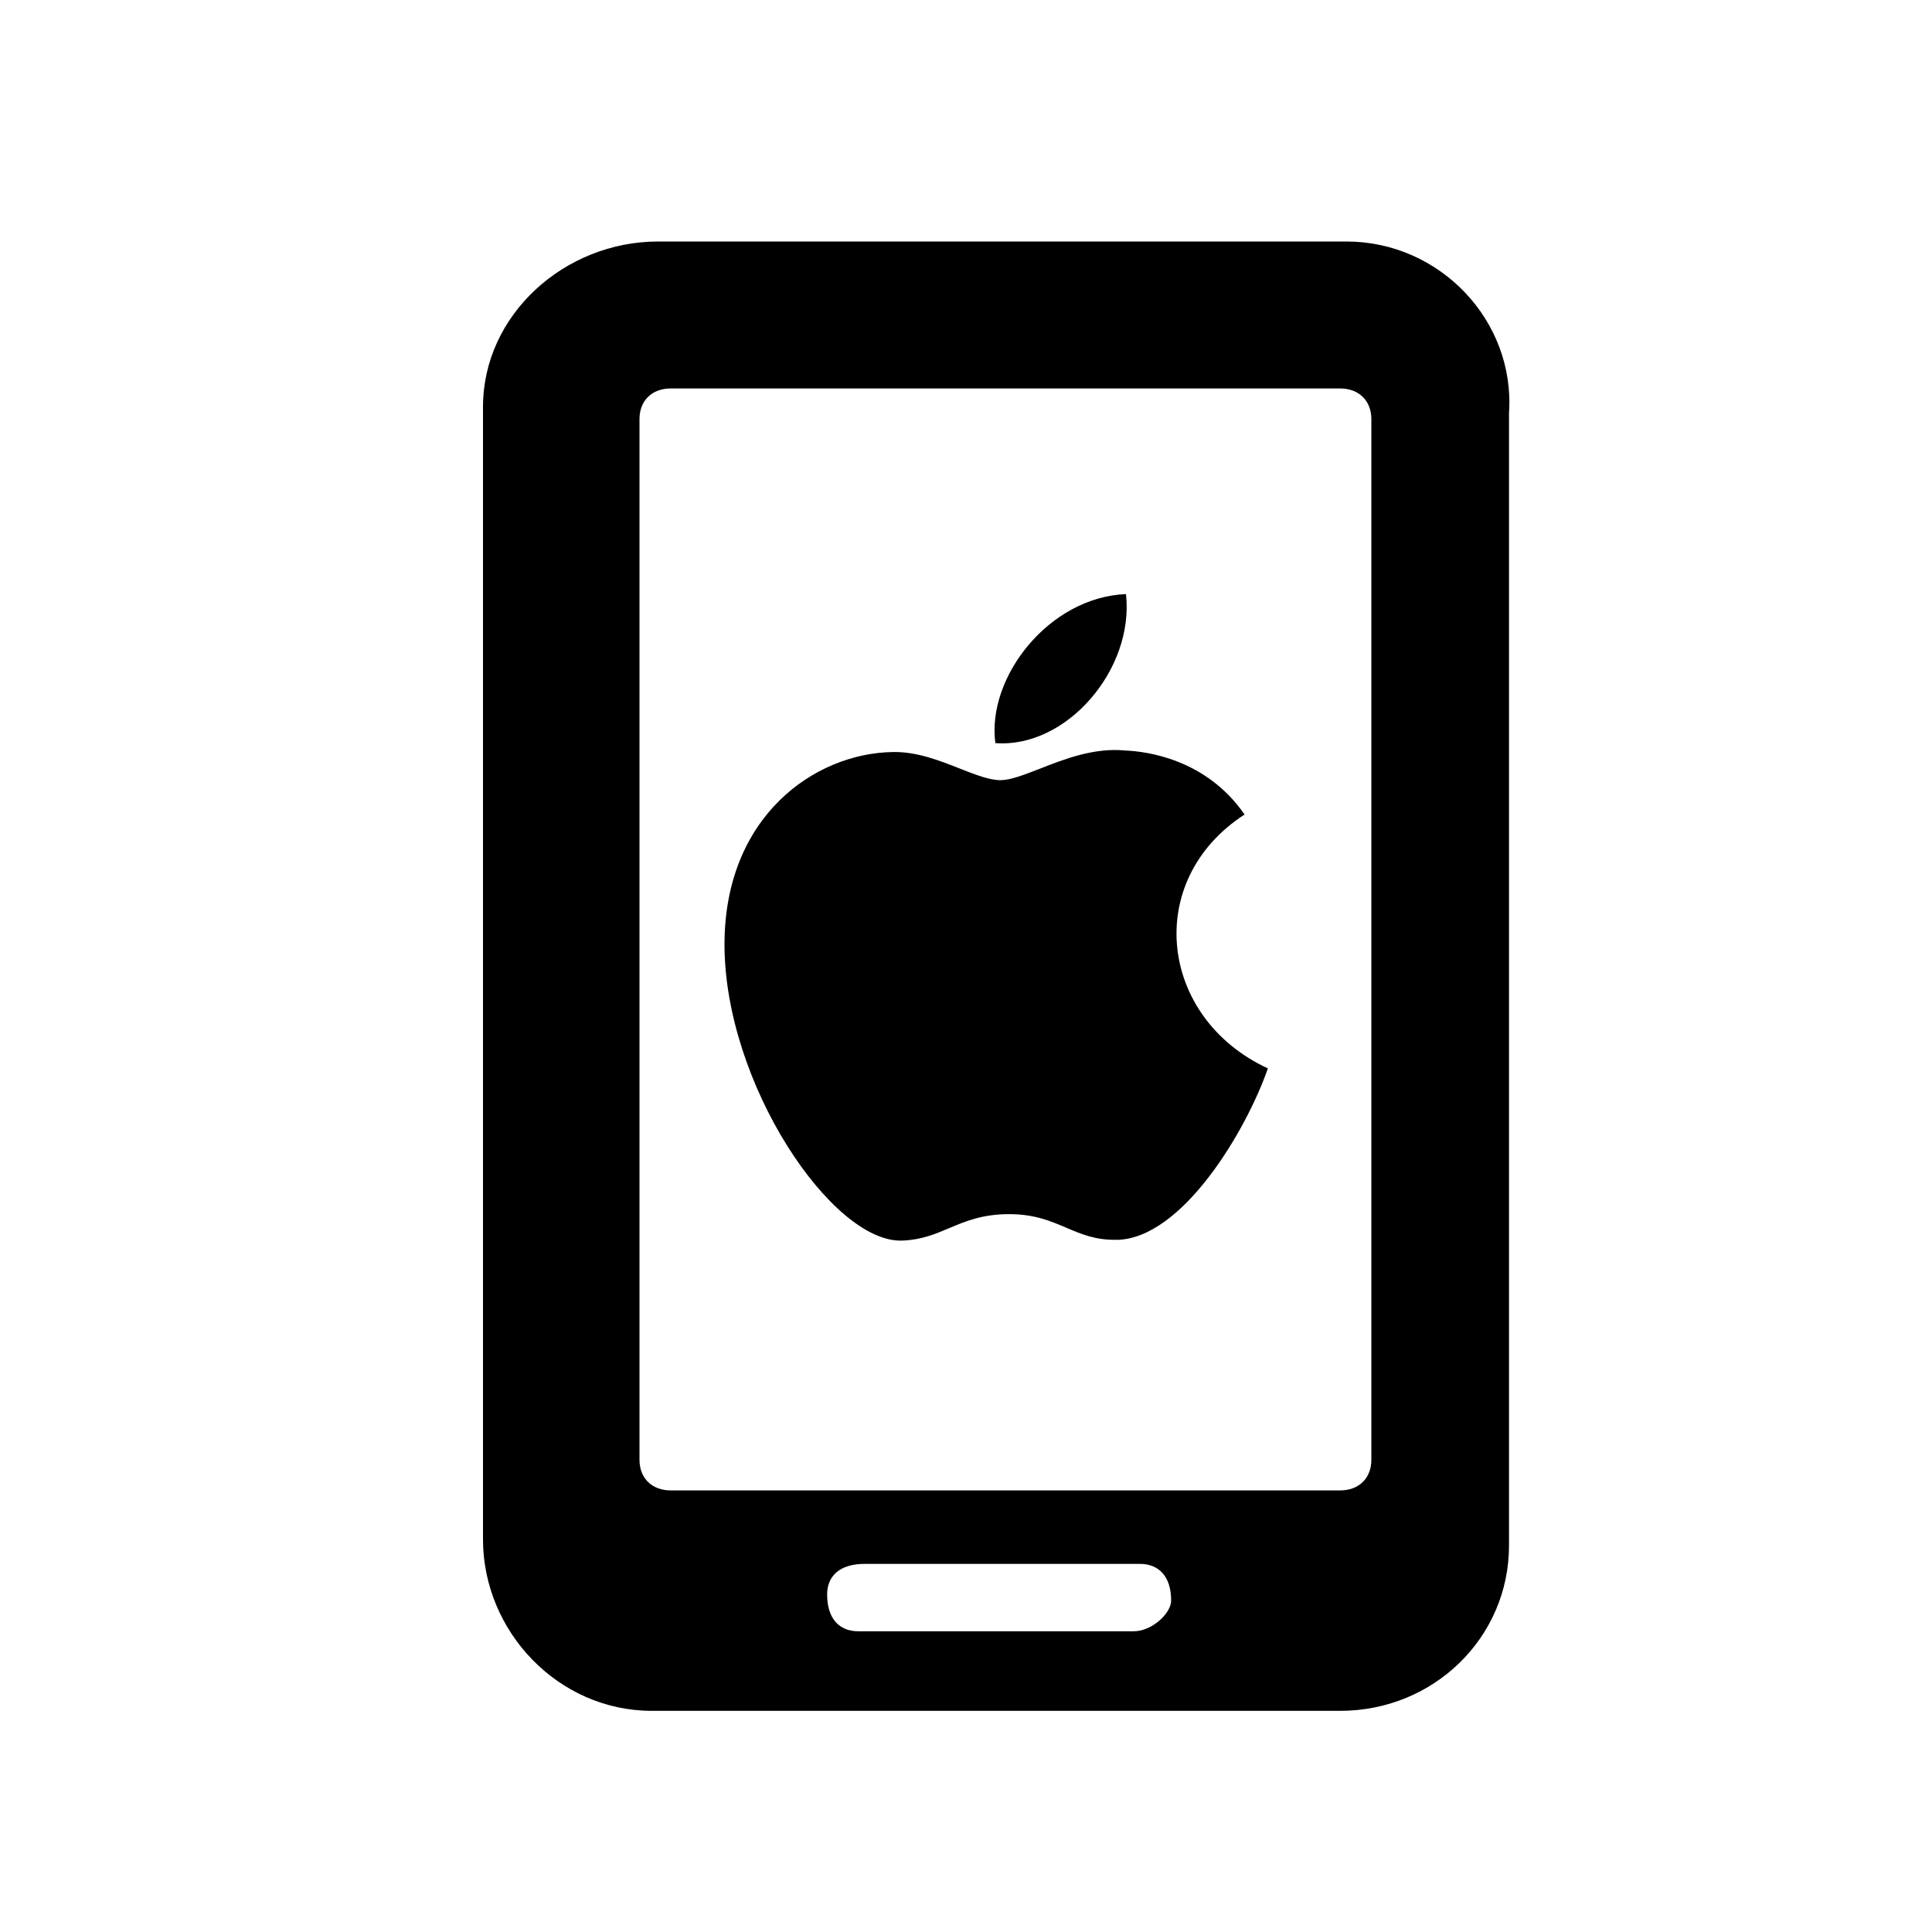 <svg width="32" height="32" viewBox="0 0 32 32" fill="none" xmlns="http://www.w3.org/2000/svg"><path fill-rule="evenodd" clip-rule="evenodd" d="M10.901 4H22.3c1.554 0 2.798 1.318 2.694 2.84v18.759c0 1.521-1.244 2.738-2.798 2.738H10.798C9.243 28.337 8 27.019 8 25.497V6.738C8 5.218 9.347 4 10.901 4zm3.316 23.019h4.56c.31 0 .621-.304.621-.507 0-.406-.207-.609-.518-.609h-4.56c-.414 0-.62.203-.62.507 0 .406.206.609.517.609zm7.98-2.333c.31 0 .517-.202.517-.507V6.941c0-.304-.207-.507-.518-.507H11.11c-.311 0-.518.202-.518.507v17.238c0 .305.207.507.518.507h11.087zm-3.7-4.15c1.09-.02 2.15-1.822 2.503-2.84-1.807-.837-2.07-3.115-.386-4.205-.635-.92-1.623-1.046-1.975-1.06-.514-.052-1.013.143-1.42.303-.26.1-.482.188-.648.188-.184 0-.412-.09-.668-.19-.335-.133-.718-.284-1.114-.276-1.3.019-2.789 1.069-2.789 3.187 0 2.306 1.787 4.95 2.944 4.905.317-.012.543-.107.777-.206.27-.114.55-.232.992-.232.423 0 .69.115.948.225.246.105.482.207.836.2zM18.65 9.84c-1.272.05-2.31 1.374-2.164 2.468 1.175.09 2.303-1.216 2.164-2.468z" fill="#000"/></svg>

